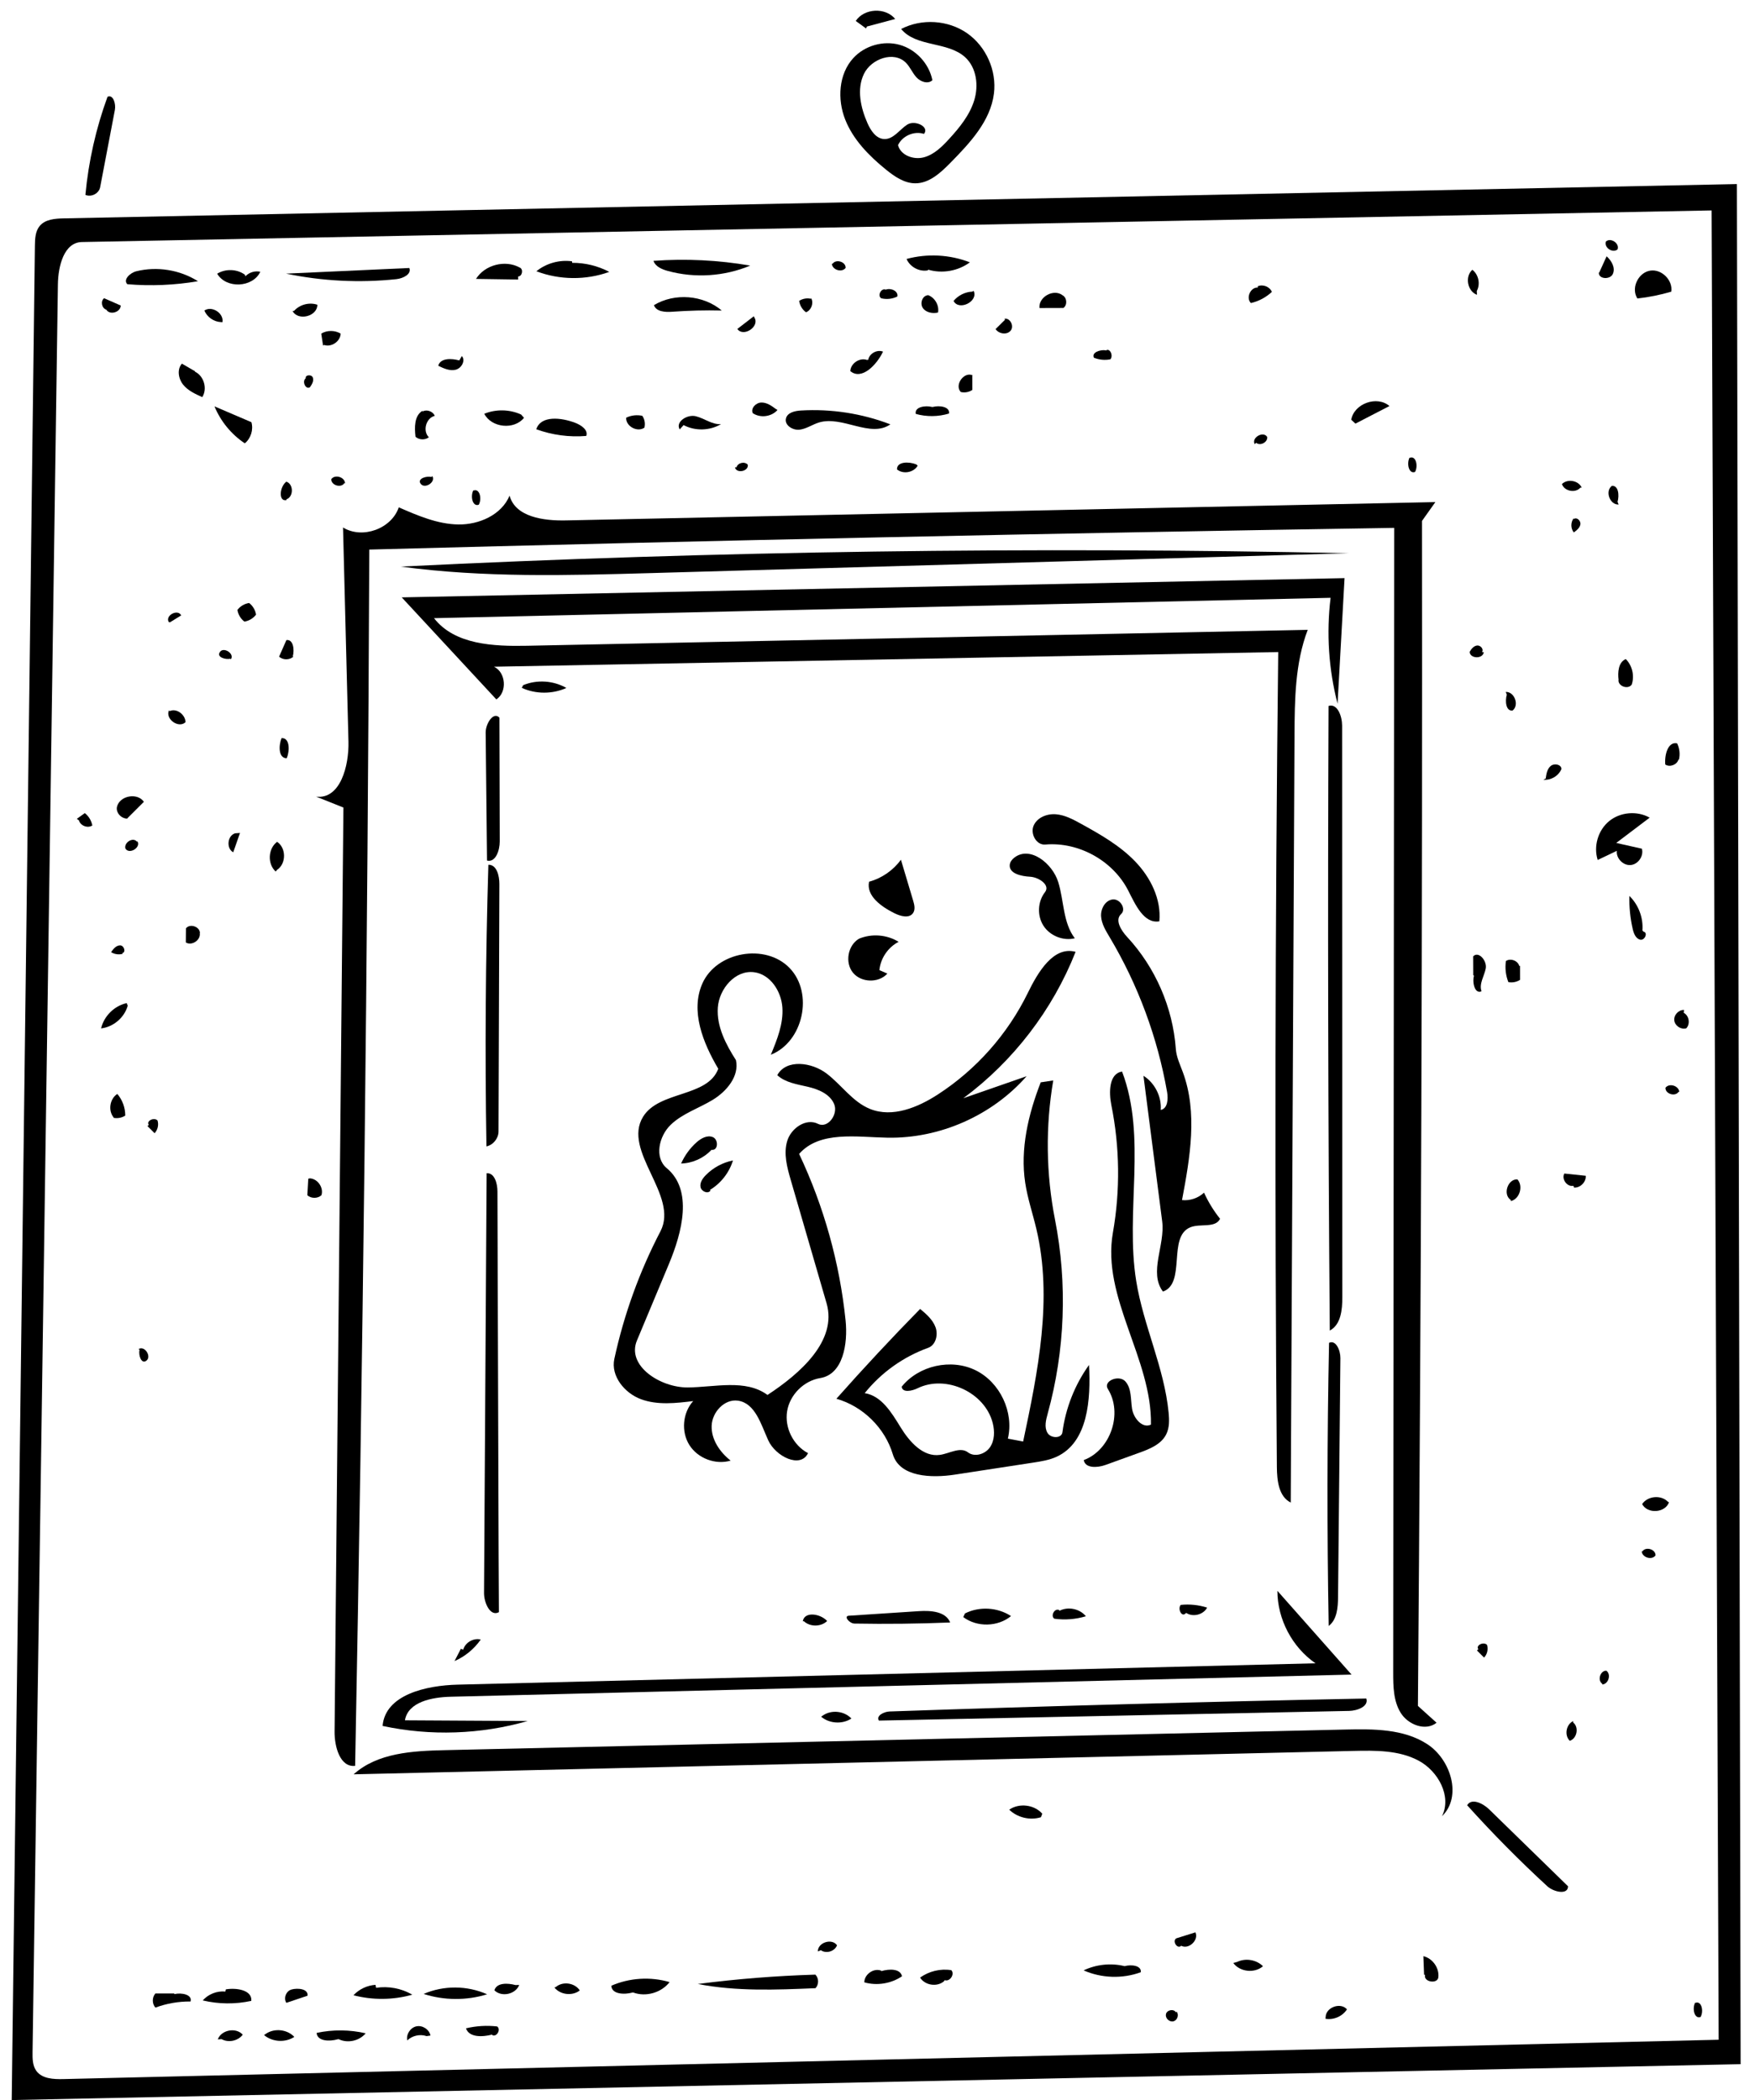 <svg width="112" height="134" viewBox="0 0 112 134" fill="none" xmlns="http://www.w3.org/2000/svg">
<path d="M111.083 131.711C74.305 132.474 37.526 133.237 0.748 134C1.241 94.559 1.734 55.119 2.227 15.678C2.233 15.238 2.252 14.759 2.533 14.419C2.889 13.99 3.519 13.945 4.076 13.934C39.665 13.204 75.255 12.475 110.845 11.745C110.924 51.733 111.004 91.722 111.083 131.711ZM4.037 132.662C39.252 131.825 74.466 130.988 109.681 130.152C109.531 91.243 109.382 52.335 109.232 13.427C74.563 14.099 39.894 14.772 5.225 15.444C4.075 15.467 3.712 16.991 3.695 18.141C3.156 55.742 2.617 93.343 2.078 130.944C2.072 131.357 2.076 131.801 2.317 132.136C2.683 132.643 3.412 132.677 4.037 132.662V132.662Z" fill="black"/>
<path d="M58.967 8.544C58.341 8.34 57.589 8.666 57.309 9.261C57.478 9.915 58.301 10.212 58.954 10.04C59.606 9.868 60.113 9.365 60.569 8.868C61.236 8.14 61.88 7.351 62.171 6.408C62.462 5.464 62.326 4.329 61.601 3.659C60.488 2.63 58.472 3.022 57.509 1.85C58.82 1.167 60.506 1.275 61.719 2.12C62.931 2.965 63.617 4.509 63.43 5.975C63.208 7.726 61.903 9.117 60.666 10.376C60.038 11.015 59.308 11.698 58.413 11.697C57.71 11.695 57.087 11.264 56.541 10.822C55.461 9.947 54.447 8.918 53.937 7.624C53.427 6.331 53.518 4.727 54.458 3.703C55.187 2.908 56.377 2.57 57.415 2.861C58.454 3.152 59.293 4.06 59.503 5.118C59.225 5.384 58.745 5.22 58.486 4.936C58.226 4.652 58.083 4.274 57.812 4.002C57.047 3.236 55.601 3.744 55.133 4.719C54.664 5.694 54.923 6.865 55.358 7.855C55.568 8.331 55.908 8.851 56.427 8.872C57.016 8.896 57.396 8.28 57.889 7.957C58.381 7.633 59.337 8.085 58.967 8.544Z" fill="black"/>
<path d="M7.331 7.017C7.018 8.661 6.704 10.304 6.391 11.948C6.315 12.347 5.82 12.603 5.45 12.434C5.649 10.299 6.124 8.19 6.861 6.176C7.224 6.008 7.406 6.624 7.331 7.017V7.017Z" fill="black"/>
<path d="M55.272 1.817C55.052 1.657 54.832 1.497 54.612 1.337C55.151 0.521 56.514 0.454 57.13 1.213C56.528 1.373 55.925 1.533 55.323 1.693L55.272 1.817Z" fill="black"/>
<path d="M86.05 35.301C71.222 35.723 56.394 36.145 41.566 36.567C36.229 36.719 30.863 36.869 25.572 36.153C45.713 35.16 65.889 34.876 86.05 35.301V35.301Z" fill="black"/>
<path d="M28.39 111.674C47.545 111.236 66.7 110.797 85.855 110.359C87.653 110.318 89.575 110.31 91.084 111.29C92.593 112.27 93.319 114.639 92.025 115.889C92.657 114.617 91.783 113.011 90.529 112.342C89.276 111.673 87.783 111.69 86.363 111.723C65.098 112.221 43.833 112.719 22.568 113.216C24.093 111.841 26.337 111.721 28.39 111.674V111.674Z" fill="black"/>
<path d="M25.637 38.117C45.694 37.708 65.75 37.298 85.806 36.889C85.658 39.56 85.509 42.232 85.36 44.903C84.791 42.704 84.64 40.399 84.915 38.145C65.843 38.578 46.77 39.011 27.697 39.444C29.017 41.143 31.5 41.249 33.65 41.205C50.252 40.866 66.854 40.528 83.456 40.189C82.645 42.314 82.624 44.646 82.612 46.92C82.532 63.238 82.452 79.557 82.372 95.875C81.604 95.495 81.494 94.466 81.487 93.609C81.344 76.276 81.373 58.941 81.573 41.607C64.89 41.919 48.207 42.23 31.524 42.542C32.291 42.902 32.382 44.161 31.676 44.629C29.663 42.458 27.65 40.288 25.637 38.117Z" fill="black"/>
<path d="M33.675 109.814C30.677 110.675 27.466 110.784 24.416 110.128C24.586 108.129 27.201 107.544 29.207 107.494C47.455 107.04 65.703 106.586 83.951 106.132C82.461 105.103 81.523 103.319 81.52 101.508C83.097 103.29 84.674 105.071 86.252 106.852C67.085 107.323 47.918 107.795 28.751 108.266C27.562 108.295 26.038 108.596 25.842 109.769C28.453 109.784 31.064 109.799 33.675 109.814Z" fill="black"/>
<path d="M85.664 82.771C85.665 83.57 85.573 84.531 84.864 84.9C84.756 71.616 84.729 58.33 84.785 45.045C85.354 44.869 85.65 45.704 85.65 46.299C85.655 58.456 85.66 70.613 85.664 82.771Z" fill="black"/>
<path d="M66.705 53.889C66.138 53.938 65.737 53.202 65.964 52.68C66.191 52.158 66.823 51.91 67.39 51.957C67.957 52.004 68.476 52.282 68.974 52.556C70.214 53.239 71.466 53.95 72.447 54.971C73.428 55.991 74.118 57.378 73.987 58.788C72.999 58.956 72.459 57.725 72.004 56.831C71.032 54.921 68.841 53.704 66.705 53.889Z" fill="black"/>
<path d="M61.772 92.672C62.198 92.996 62.868 92.793 63.174 92.353C63.479 91.913 63.485 91.325 63.354 90.805C62.862 88.848 60.37 87.693 58.558 88.582C58.196 88.76 57.587 88.884 57.543 88.483C58.632 87.129 60.694 86.669 62.255 87.432C63.816 88.195 64.72 90.105 64.32 91.796C64.645 91.858 64.97 91.919 65.295 91.981C66.243 87.511 67.19 82.864 66.139 78.418C65.906 77.434 65.578 76.471 65.426 75.471C65.099 73.309 65.624 71.1 66.416 69.062C66.682 69.022 66.949 68.981 67.216 68.941C66.716 71.874 66.754 74.897 67.327 77.816C68.13 81.906 67.969 86.183 66.861 90.201C66.749 90.606 66.633 91.062 66.845 91.425C67.056 91.788 67.748 91.802 67.803 91.386C68.005 89.846 68.593 88.358 69.499 87.096C69.616 89.297 69.438 92.022 67.439 92.948C66.966 93.167 66.443 93.249 65.928 93.328C64.266 93.583 62.604 93.837 60.943 94.092C59.435 94.323 57.415 94.255 56.977 92.794C56.473 91.112 55.067 89.729 53.376 89.252C55.109 87.297 56.891 85.385 58.721 83.52C59.117 83.852 59.529 84.207 59.705 84.693C59.881 85.179 59.717 85.829 59.23 86.004C57.651 86.572 56.234 87.584 55.184 88.894C56.258 89.064 56.901 90.14 57.47 91.067C58.039 91.995 58.91 92.988 59.987 92.833C60.601 92.744 61.278 92.297 61.772 92.672V92.672Z" fill="black"/>
<path d="M87.194 108.379C87.363 108.88 86.627 109.159 86.1 109.17C76.096 109.375 66.093 109.581 56.089 109.787C55.896 109.476 56.409 109.219 56.775 109.206C66.912 108.857 77.052 108.581 87.194 108.379Z" fill="black"/>
<path d="M91.602 32.037C91.317 32.438 91.033 32.839 90.748 33.24C90.778 58.444 90.692 83.648 90.488 108.851C90.885 109.209 91.282 109.567 91.678 109.925C90.984 110.482 89.871 110.059 89.397 109.305C88.923 108.551 88.909 107.607 88.91 106.716C88.931 82.372 88.953 58.027 88.975 33.683C67.17 34.025 45.367 34.486 23.567 35.067C23.461 60.938 23.16 86.809 22.664 112.676C21.701 112.784 21.342 111.454 21.352 110.485C21.54 90.833 21.727 71.18 21.916 51.528C21.334 51.296 20.753 51.064 20.172 50.832C21.711 51.023 22.277 48.876 22.238 47.325C22.122 42.769 22.006 38.214 21.891 33.658C23.124 34.416 24.985 33.743 25.449 32.372C26.666 32.904 27.923 33.445 29.251 33.465C30.579 33.485 32.009 32.852 32.52 31.626C32.889 32.993 34.696 33.237 36.112 33.207C54.608 32.817 73.105 32.427 91.602 32.037Z" fill="black"/>
<path d="M69.164 93.165C70.876 92.527 71.673 90.175 70.701 88.628C70.377 88.112 71.42 87.694 71.823 88.151C72.225 88.608 72.149 89.295 72.246 89.896C72.344 90.497 72.902 91.165 73.451 90.902C73.523 86.7 70.293 82.791 71.023 78.653C71.496 75.966 71.463 73.191 70.924 70.517C70.758 69.689 70.772 68.499 71.608 68.376C73.204 72.571 71.796 77.306 72.51 81.738C72.969 84.588 74.3 87.261 74.578 90.135C74.624 90.606 74.636 91.104 74.423 91.526C74.102 92.163 73.369 92.458 72.697 92.7C71.979 92.959 71.26 93.219 70.542 93.478C70.032 93.661 69.25 93.7 69.164 93.165V93.165Z" fill="black"/>
<path d="M93.631 115.19C93.903 114.71 94.634 115.062 95.029 115.447C96.709 117.085 98.388 118.722 100.068 120.36C100.07 120.928 99.154 120.735 98.736 120.35C96.955 118.711 95.251 116.988 93.631 115.19Z" fill="black"/>
<path d="M31.869 56.407C31.851 61.671 31.833 66.935 31.815 72.198C31.813 72.639 31.475 73.057 31.044 73.15C30.945 67.16 30.986 61.167 31.167 55.179C31.697 55.162 31.871 55.877 31.869 56.407V56.407Z" fill="black"/>
<path d="M77.862 77.77C77.554 78.384 76.6 78.053 75.963 78.312C74.496 78.91 75.71 81.883 74.217 82.414C73.296 81.191 74.363 79.454 74.168 77.935C73.769 74.838 73.371 71.741 72.973 68.644C73.696 69.1 74.137 69.97 74.076 70.823C74.517 70.74 74.559 70.128 74.482 69.686C73.874 66.201 72.623 62.83 70.81 59.792C70.565 59.38 70.302 58.954 70.269 58.476C70.235 57.998 70.523 57.458 70.998 57.393C71.473 57.329 71.902 58.002 71.547 58.324C71.128 58.704 71.549 59.374 71.934 59.789C73.734 61.728 74.848 64.291 75.038 66.93C75.075 67.449 75.308 67.93 75.488 68.418C76.442 71.002 75.944 73.868 75.434 76.575C75.941 76.628 76.467 76.45 76.837 76.101C77.109 76.696 77.454 77.258 77.862 77.77Z" fill="black"/>
<path d="M31.08 54.91C31.052 52.188 31.023 49.467 30.994 46.746C30.988 46.182 31.488 45.38 31.872 45.792C31.879 48.425 31.885 51.057 31.892 53.69C31.894 54.258 31.631 55.051 31.08 54.91V54.91Z" fill="black"/>
<path d="M101.962 54.873C101.681 54 101.986 52.969 102.697 52.39C103.409 51.811 104.48 51.721 105.278 52.173C104.567 52.711 103.856 53.249 103.145 53.786C103.69 53.909 104.235 54.032 104.78 54.154C104.914 54.617 104.544 55.155 104.064 55.196C103.584 55.236 103.129 54.768 103.183 54.29C102.776 54.484 102.369 54.679 101.962 54.873V54.873Z" fill="black"/>
<path d="M56.63 62.124C56.071 62.739 54.958 62.708 54.432 62.063C53.908 61.417 54.103 60.321 54.819 59.898C55.629 59.557 56.601 59.634 57.347 60.097C56.672 60.443 56.195 61.147 56.121 61.902L56.63 62.124Z" fill="black"/>
<path d="M44.532 126.594C47.021 126.272 49.527 126.073 52.036 125.997C52.262 126.223 52.265 126.632 52.043 126.862C49.533 126.969 46.997 127.074 44.532 126.594V126.594Z" fill="black"/>
<path d="M47.878 16.947C46.226 17.64 44.341 17.762 42.614 17.288C42.24 17.185 41.827 17.011 41.703 16.644C43.764 16.494 45.842 16.596 47.878 16.947Z" fill="black"/>
<path d="M18.257 17.46C20.88 17.34 23.502 17.22 26.124 17.101C26.281 17.494 25.72 17.767 25.299 17.812C22.952 18.061 20.567 17.941 18.257 17.46Z" fill="black"/>
<path d="M57.495 54.857C57.755 55.725 58.014 56.594 58.274 57.463C58.353 57.726 58.426 58.032 58.27 58.259C58.02 58.622 57.459 58.461 57.065 58.264C56.239 57.85 55.271 57.166 55.462 56.261C56.272 56.04 57.001 55.536 57.495 54.857V54.857Z" fill="black"/>
<path d="M60.637 103.528C58.602 103.61 56.566 103.633 54.529 103.597C54.212 103.592 53.835 103.139 54.151 103.098C55.65 103 57.15 102.902 58.649 102.804C59.405 102.755 60.36 102.823 60.637 103.528V103.528Z" fill="black"/>
<path d="M36.514 16.771C37.335 16.764 38.157 16.965 38.883 17.349C37.394 17.888 35.711 17.873 34.231 17.308C34.86 16.798 35.705 16.562 36.507 16.674L36.514 16.771Z" fill="black"/>
<path d="M85.541 86.659C85.492 91.736 85.442 96.813 85.391 101.89C85.385 102.566 85.331 103.341 84.794 103.75C84.685 97.729 84.693 91.705 84.817 85.684C85.257 85.474 85.546 86.171 85.541 86.659Z" fill="black"/>
<path d="M59.212 17.253C58.667 17.354 58.072 17.035 57.855 16.524C59.179 16.166 60.617 16.242 61.896 16.739C61.145 17.296 60.127 17.475 59.231 17.206L59.212 17.253Z" fill="black"/>
<path d="M40.364 127.14C39.837 127.285 39.039 127.252 39.013 126.706C40.175 126.199 41.516 126.115 42.732 126.474C42.205 127.153 41.222 127.435 40.415 127.14L40.364 127.14Z" fill="black"/>
<path d="M46.063 19.815C45.005 19.79 43.945 19.816 42.889 19.893C42.447 19.926 41.877 19.89 41.732 19.471C43.056 18.673 44.882 18.818 46.063 19.815Z" fill="black"/>
<path d="M34.225 27.391C34.511 26.492 35.821 26.641 36.703 26.977C37.085 27.122 37.55 27.431 37.414 27.816C36.337 27.906 35.24 27.76 34.225 27.391Z" fill="black"/>
<path d="M16.044 26.939C16.183 27.418 16.01 27.973 15.623 28.288C14.764 27.717 14.081 26.884 13.688 25.93C14.474 26.267 15.259 26.603 16.044 26.939V26.939Z" fill="black"/>
<path d="M71.774 125.455C72.195 125.339 72.856 125.411 72.803 125.844C71.632 126.273 70.295 126.23 69.154 125.726C69.955 125.344 70.888 125.245 71.751 125.451L71.774 125.455Z" fill="black"/>
<path d="M104.435 18.939C104.117 18.277 104.597 17.374 105.323 17.267C106.049 17.16 106.77 17.886 106.657 18.611C105.95 18.819 105.225 18.965 104.492 19.046L104.435 18.939Z" fill="black"/>
<path d="M24.001 126.838C24.791 126.716 25.622 126.873 26.313 127.277C25.094 127.62 23.784 127.633 22.558 127.313C22.92 126.924 23.434 126.682 23.964 126.649L24.001 126.838Z" fill="black"/>
<path d="M31.746 76.021C31.767 82.601 31.789 89.18 31.81 95.759C31.817 98.129 31.825 100.499 31.84 102.869C31.289 103.174 30.886 102.274 30.89 101.644C30.945 92.717 31 83.789 31.055 74.862C31.562 74.823 31.745 75.513 31.746 76.021V76.021Z" fill="black"/>
<path d="M8.703 17.308C10.027 16.982 11.48 17.217 12.634 17.944C11.148 18.197 9.63 18.261 8.127 18.135C7.834 17.846 8.303 17.407 8.703 17.308H8.703Z" fill="black"/>
<path d="M33.07 17.837C32.173 17.824 31.276 17.811 30.378 17.797C30.937 16.9 32.234 16.56 33.161 17.068C33.416 17.164 33.336 17.637 33.063 17.644L33.07 17.837Z" fill="black"/>
<path d="M14.413 126.938C15.095 126.822 16.103 126.982 16.038 127.672C15.02 127.894 13.952 127.885 12.939 127.643C13.294 127.241 13.849 127.023 14.383 127.077L14.413 126.938Z" fill="black"/>
<path d="M61.583 102.95C62.5 102.488 63.662 102.555 64.521 103.119C63.674 103.814 62.349 103.841 61.474 103.183L61.583 102.95Z" fill="black"/>
<path d="M31.086 127.252C29.776 127.658 28.341 127.65 27.035 127.229C28.31 126.676 29.817 126.685 31.086 127.252V127.252Z" fill="black"/>
<path d="M45.343 75.968C45.18 76.205 44.757 76.025 44.706 75.742C44.654 75.459 44.839 75.189 45.041 74.984C45.508 74.508 46.121 74.177 46.775 74.047C46.537 74.826 46.001 75.512 45.301 75.93L45.343 75.968Z" fill="black"/>
<path d="M15.665 17.626C15.903 17.376 16.277 17.264 16.613 17.341C16.133 18.361 14.43 18.438 13.86 17.465C14.388 17.137 15.113 17.16 15.62 17.522L15.665 17.626Z" fill="black"/>
<path d="M12.444 23.717C13.017 23.992 13.249 24.803 12.909 25.34C12.463 25.141 11.999 24.928 11.691 24.549C11.383 24.17 11.285 23.571 11.607 23.203C11.887 23.366 12.168 23.528 12.449 23.691L12.444 23.717Z" fill="black"/>
<path d="M56.252 125.772C56.741 125.626 57.458 125.603 57.564 126.102C56.87 126.573 55.965 126.719 55.159 126.49C55.159 125.985 55.736 125.572 56.214 125.735L56.252 125.772Z" fill="black"/>
<path d="M8.129 52.233C7.746 52.243 7.384 51.861 7.464 51.485C7.632 50.769 8.765 50.556 9.182 51.162C8.831 51.513 8.479 51.863 8.128 52.214L8.129 52.233Z" fill="black"/>
<path d="M33.442 26.66C32.81 27.445 31.367 27.298 30.906 26.402C31.651 26.098 32.522 26.115 33.254 26.449L33.442 26.66Z" fill="black"/>
<path d="M21.542 130.125C21.025 130.273 20.244 130.252 20.206 129.716C21.234 129.496 22.311 129.504 23.335 129.741C22.932 130.231 22.179 130.394 21.609 130.114L21.542 130.125Z" fill="black"/>
<path d="M86.233 26.784C86.41 25.751 87.878 25.224 88.672 25.908C87.948 26.283 87.224 26.657 86.499 27.031L86.233 26.784Z" fill="black"/>
<path d="M33.383 43.721C34.264 43.354 35.316 43.421 36.144 43.898C35.253 44.3 34.188 44.297 33.299 43.891L33.383 43.721Z" fill="black"/>
<path d="M11.134 127.24C11.581 127.13 12.293 127.272 12.159 127.712C11.396 127.704 10.632 127.837 9.917 128.102C9.698 127.855 9.699 127.444 9.917 127.198C10.317 127.199 10.716 127.199 11.115 127.2L11.134 127.24Z" fill="black"/>
<path d="M45.407 73.366C44.911 73.9 44.196 74.223 43.467 74.242C43.695 73.728 44.033 73.263 44.453 72.889C44.739 72.634 45.135 72.412 45.49 72.556C45.845 72.7 45.845 73.373 45.462 73.373L45.407 73.366Z" fill="black"/>
<path d="M67.878 19.65C67.364 19.652 66.851 19.653 66.337 19.655C66.264 18.947 67.246 18.403 67.808 18.84C68.092 18.989 68.128 19.453 67.872 19.645L67.878 19.65Z" fill="black"/>
<path d="M55.407 22.958C55.483 22.554 55.971 22.286 56.353 22.437C55.948 23.288 54.984 24.287 54.264 23.678C54.29 23.186 54.856 22.805 55.322 22.965L55.407 22.958Z" fill="black"/>
<path d="M94.019 62.222C94.017 61.823 94.016 61.423 94.014 61.024C94.357 60.658 94.912 61.307 94.816 61.8C94.719 62.292 94.375 62.782 94.549 63.252C94.126 63.45 93.942 62.709 94.066 62.258L94.019 62.222Z" fill="black"/>
<path d="M43.377 27.401C43.088 26.914 43.857 26.424 44.407 26.56C44.958 26.696 45.451 27.11 46.016 27.061C45.301 27.489 44.362 27.514 43.625 27.124L43.377 27.401Z" fill="black"/>
<path d="M8.151 64.172C7.938 64.932 7.236 65.53 6.452 65.62C6.634 64.833 7.298 64.178 8.087 64.007L8.151 64.172Z" fill="black"/>
<path d="M66.433 115.952C65.738 116.171 64.929 115.98 64.406 115.472C65.043 115.032 66.002 115.148 66.515 115.728L66.433 115.952Z" fill="black"/>
<path d="M26.972 26.251C27.247 26.111 27.627 26.249 27.748 26.533C27.188 26.668 26.958 27.498 27.369 27.903C27.124 28.091 26.745 28.076 26.516 27.869C26.447 27.272 26.438 26.541 26.946 26.219L26.972 26.251Z" fill="black"/>
<path d="M60.237 126.426C59.794 126.801 59.026 126.681 58.719 126.188C59.287 125.776 60.021 125.601 60.713 125.714C60.947 125.972 60.617 126.467 60.289 126.351L60.237 126.426Z" fill="black"/>
<path d="M103.295 43.398C103.23 42.891 103.281 42.248 103.754 42.054C104.168 42.47 104.321 43.126 104.133 43.682C103.905 44.011 103.269 43.797 103.285 43.398L103.295 43.398Z" fill="black"/>
<path d="M17.595 55.612C17.056 55.129 17.102 54.147 17.683 53.716C18.272 54.101 18.274 55.111 17.687 55.499L17.595 55.612Z" fill="black"/>
<path d="M64.441 55.178C64.461 54.992 64.587 54.834 64.735 54.721C65.731 53.954 67.16 55.083 67.534 56.283C67.907 57.484 67.829 58.871 68.592 59.87C67.849 60.051 67.008 59.715 66.593 59.073C66.178 58.43 66.219 57.525 66.691 56.923C67.04 56.477 66.3 55.973 65.735 55.942C65.17 55.912 64.38 55.74 64.441 55.178Z" fill="black"/>
<path d="M104.894 59.453C105.182 59.505 104.963 60.022 104.678 59.96C104.392 59.898 104.264 59.569 104.198 59.285C104.037 58.592 103.966 57.879 103.985 57.169C104.567 57.734 104.879 58.565 104.815 59.373L104.894 59.453Z" fill="black"/>
<path d="M97.006 61.625C97.006 61.924 97.007 62.223 97.007 62.522C96.788 62.663 96.515 62.716 96.26 62.667C96.092 62.242 96.038 61.772 96.105 61.32C96.4 61.123 96.867 61.298 96.959 61.64L97.006 61.625Z" fill="black"/>
<path d="M67.619 102.778C68.17 102.496 68.908 102.651 69.299 103.13C68.649 103.326 67.957 103.38 67.285 103.287C67.032 103.113 67.285 102.619 67.574 102.723L67.619 102.778Z" fill="black"/>
<path d="M106.511 95.862C106.264 96.542 105.129 96.615 104.798 95.971C105.149 95.452 105.996 95.372 106.437 95.818L106.511 95.862Z" fill="black"/>
<path d="M80.263 18.27C80.592 18.12 81.029 18.291 81.169 18.624C80.796 18.974 80.329 19.223 79.83 19.337C79.495 19.009 79.807 18.314 80.275 18.347L80.263 18.27Z" fill="black"/>
<path d="M7.259 71.312C6.886 70.873 7.001 70.112 7.487 69.802C7.813 70.183 7.996 70.684 7.993 71.186C7.77 71.327 7.492 71.378 7.233 71.325L7.259 71.312Z" fill="black"/>
<path d="M15.894 38.473C16.131 38.651 16.295 38.925 16.34 39.218C16.162 39.455 15.889 39.618 15.597 39.663C15.36 39.485 15.197 39.212 15.152 38.919C15.329 38.682 15.603 38.519 15.897 38.477L15.894 38.473Z" fill="black"/>
<path d="M59.524 25.968C59.956 25.856 60.634 25.946 60.562 26.387C59.877 26.596 59.133 26.604 58.443 26.411C58.35 25.965 59.045 25.856 59.487 25.968L59.524 25.968Z" fill="black"/>
<path d="M96.412 76.565C95.89 76.226 96.215 75.223 96.836 75.253C97.227 75.68 96.986 76.495 96.425 76.64L96.412 76.565Z" fill="black"/>
<path d="M16.965 129.775C17.512 129.398 18.33 129.486 18.783 129.971C18.204 130.35 17.379 130.3 16.851 129.854L16.965 129.775Z" fill="black"/>
<path d="M31.404 129.824C30.792 129.98 29.943 130.02 29.737 129.424C30.386 129.269 31.062 129.228 31.725 129.303C31.978 129.478 31.726 129.971 31.436 129.869L31.404 129.824Z" fill="black"/>
<path d="M107.118 48.462C107.024 48.799 106.569 48.973 106.275 48.785C106.216 48.181 106.438 47.305 107.031 47.432C107.187 47.753 107.228 48.128 107.145 48.475L107.118 48.462Z" fill="black"/>
<path d="M78.96 125.184C79.493 124.928 80.181 125.044 80.6 125.461C80.062 125.929 79.131 125.828 78.706 125.256L78.96 125.184Z" fill="black"/>
<path d="M100.412 75.666C100.012 75.749 99.636 75.239 99.832 74.881C100.288 74.929 100.744 74.977 101.2 75.025C101.227 75.424 100.851 75.803 100.452 75.778L100.412 75.666Z" fill="black"/>
<path d="M52.517 109.46C53.063 109.083 53.881 109.171 54.334 109.656C53.756 110.035 52.931 109.985 52.403 109.539L52.517 109.46Z" fill="black"/>
<path d="M49.618 26.16C49.236 26.597 48.516 26.689 48.037 26.361C47.9 26.048 48.24 25.695 48.582 25.685C48.923 25.674 49.228 25.884 49.501 26.089L49.618 26.16Z" fill="black"/>
<path d="M90.882 126.005C90.867 125.61 90.852 125.215 90.837 124.819C91.414 124.955 91.846 125.55 91.795 126.141C91.774 126.624 90.822 126.479 90.945 126.012L90.882 126.005Z" fill="black"/>
<path d="M59.191 18.819C59.646 18.962 59.952 19.474 59.862 19.943C59.514 20.021 59.099 19.948 58.895 19.655C58.692 19.361 58.863 18.852 59.22 18.84L59.191 18.819Z" fill="black"/>
<path d="M18.771 19.832C19.132 19.43 19.741 19.271 20.253 19.445C20.257 20.188 19.025 20.502 18.673 19.848L18.771 19.832Z" fill="black"/>
<path d="M12.749 59.533C12.826 59.978 12.242 60.373 11.859 60.136C11.861 59.836 11.863 59.537 11.866 59.237C12.117 58.913 12.752 59.123 12.761 59.533L12.749 59.533Z" fill="black"/>
<path d="M75.633 102.975C75.388 103.169 75.151 102.648 75.349 102.406C75.916 102.346 76.495 102.406 77.037 102.579C76.794 103.035 76.132 103.202 75.701 102.917L75.633 102.975Z" fill="black"/>
<path d="M29.474 22.719C29.73 23.007 29.449 23.504 29.074 23.593C28.698 23.683 28.316 23.508 27.969 23.339C28.096 22.837 28.812 22.86 29.311 22.998L29.474 22.719Z" fill="black"/>
<path d="M102.057 17.395C102.214 17.048 102.372 16.701 102.53 16.354C102.848 16.637 103.103 17.086 102.931 17.475C102.759 17.863 102.01 17.819 102.033 17.395L102.057 17.395Z" fill="black"/>
<path d="M18.596 126.948C19.019 126.833 19.681 126.907 19.627 127.342C19.176 127.493 18.726 127.645 18.275 127.797C18.081 127.502 18.258 127.04 18.599 126.95L18.596 126.948Z" fill="black"/>
<path d="M19.782 75.189C20.281 75.221 20.668 75.79 20.513 76.266C20.269 76.486 19.857 76.486 19.613 76.265C19.633 75.914 19.653 75.563 19.673 75.211L19.782 75.189Z" fill="black"/>
<path d="M20.616 22.047C20.578 21.794 20.54 21.54 20.502 21.286C20.874 21.063 21.369 21.064 21.74 21.287C21.723 21.782 21.154 22.173 20.686 22.011L20.616 22.047Z" fill="black"/>
<path d="M51.567 92.723C51.08 93.727 49.496 92.927 49.032 91.913C48.568 90.898 48.206 89.54 47.103 89.375C46.237 89.246 45.446 90.102 45.416 90.977C45.386 91.853 45.939 92.659 46.628 93.199C45.662 93.484 44.532 93.057 43.995 92.205C43.458 91.352 43.562 90.148 44.237 89.4C43.123 89.537 41.959 89.669 40.907 89.281C39.855 88.891 38.969 87.804 39.206 86.708C39.819 83.878 40.812 81.131 42.15 78.563C43.34 76.278 39.688 73.447 41.042 71.254C42.07 69.589 45.156 70.03 45.838 68.196C44.864 66.547 44.05 64.52 44.819 62.766C45.712 60.726 48.845 60.165 50.391 61.768C51.938 63.371 51.264 66.481 49.193 67.301C49.592 66.337 49.999 65.329 49.929 64.288C49.86 63.247 49.158 62.168 48.123 62.035C46.927 61.882 45.896 63.086 45.81 64.288C45.724 65.49 46.317 66.631 46.967 67.646C47.19 68.667 46.378 69.635 45.485 70.179C44.593 70.722 43.551 71.048 42.8 71.774C42.048 72.499 41.745 73.869 42.549 74.537C44.237 75.94 43.533 78.632 42.687 80.657C42.007 82.284 41.327 83.91 40.648 85.536C39.975 87.145 42.137 88.541 43.881 88.53C45.626 88.519 47.573 87.978 48.98 89.009C51.067 87.641 53.445 85.553 52.749 83.156C51.988 80.539 51.227 77.921 50.467 75.303C50.229 74.485 49.991 73.611 50.241 72.796C50.49 71.982 51.443 71.327 52.203 71.711C52.83 72.026 53.501 71.106 53.236 70.457C52.971 69.807 52.229 69.503 51.546 69.344C50.862 69.184 50.119 69.08 49.603 68.604C50.182 67.555 51.811 67.778 52.762 68.507C53.713 69.237 54.421 70.32 55.535 70.764C56.956 71.329 58.564 70.67 59.847 69.839C62.302 68.25 64.311 65.982 65.594 63.354C66.236 62.038 67.231 60.347 68.642 60.735C67.183 64.433 64.671 67.708 61.478 70.076C62.824 69.608 64.169 69.14 65.515 68.672C63.312 71.182 59.977 72.655 56.639 72.594C54.656 72.557 52.308 72.141 50.998 73.63C52.578 76.971 53.586 80.583 53.964 84.26C54.115 85.733 53.808 87.694 52.346 87.932C51.296 88.104 50.403 88.997 50.232 90.047C50.061 91.098 50.625 92.228 51.567 92.723Z" fill="black"/>
<path d="M41.141 27.276C40.698 27.615 39.93 27.21 39.96 26.653C40.277 26.499 40.647 26.456 40.991 26.532C41.137 26.743 41.188 27.017 41.129 27.266L41.141 27.276Z" fill="black"/>
<path d="M75.35 124.184C75.092 124.347 74.805 123.833 75.07 123.681C75.477 123.554 75.883 123.427 76.29 123.299C76.518 123.798 75.86 124.413 75.378 124.153L75.35 124.184Z" fill="black"/>
<path d="M10.826 45.375C11.269 45.171 11.828 45.594 11.84 46.082C11.397 46.499 10.531 45.878 10.783 45.325L10.826 45.375Z" fill="black"/>
<path d="M18.724 41.901C18.475 42.123 18.059 42.123 17.81 41.902C17.965 41.549 18.121 41.196 18.277 40.843C18.718 40.777 18.802 41.453 18.686 41.883L18.724 41.901Z" fill="black"/>
<path d="M51.233 103.451C51.33 102.809 52.349 102.954 52.787 103.434C52.393 103.812 51.7 103.818 51.3 103.447L51.233 103.451Z" fill="black"/>
<path d="M35.484 126.778C35.927 126.408 36.686 126.522 37 127.006C36.526 127.376 35.762 127.289 35.383 126.823L35.484 126.778Z" fill="black"/>
<path d="M56.821 27.077C55.541 27.965 53.765 26.51 52.273 26.956C51.848 27.083 51.469 27.363 51.029 27.417C50.588 27.471 50.048 27.127 50.158 26.697C50.252 26.326 50.719 26.218 51.101 26.195C53.041 26.077 55.006 26.381 56.821 27.077V27.077Z" fill="black"/>
<path d="M62.052 23.982C62.053 24.281 62.053 24.58 62.053 24.879C61.841 25.024 61.566 25.074 61.316 25.013C60.895 24.571 61.512 23.698 62.069 23.947L62.052 23.982Z" fill="black"/>
<path d="M94.257 18.811C93.646 18.586 93.472 17.644 93.962 17.215C94.36 17.52 94.487 18.127 94.245 18.566L94.257 18.811Z" fill="black"/>
<path d="M107.45 64.625C107.795 64.802 107.884 65.336 107.613 65.615C107.281 65.714 106.891 65.458 106.849 65.115C106.807 64.77 107.123 64.428 107.47 64.444L107.45 64.625Z" fill="black"/>
<path d="M62.135 18.559C62.459 19.228 61.199 19.862 60.854 19.204C61.145 18.849 61.593 18.626 62.052 18.608L62.135 18.559Z" fill="black"/>
<path d="M29.561 105.264C29.688 104.804 30.217 104.497 30.68 104.616C30.263 105.217 29.676 105.699 29.006 105.991C29.141 105.73 29.276 105.468 29.411 105.206L29.561 105.264Z" fill="black"/>
<path d="M6.789 19.761C6.493 19.677 6.402 19.218 6.643 19.028C6.996 19.184 7.35 19.34 7.704 19.495C7.699 19.912 7.046 20.122 6.8 19.787L6.789 19.761Z" fill="black"/>
<path d="M84.6 128.697C84.618 128.078 85.555 127.744 85.96 128.212C85.675 128.658 85.11 128.906 84.589 128.813L84.6 128.697Z" fill="black"/>
<path d="M13.898 130.128C14.124 129.519 15.062 129.344 15.492 129.83C15.189 130.229 14.581 130.357 14.142 130.115L13.898 130.128Z" fill="black"/>
<path d="M58.565 29.712C58.312 30.154 57.636 30.277 57.244 29.952C57.228 29.445 58.004 29.442 58.474 29.632L58.565 29.712Z" fill="black"/>
<path d="M48.144 20.261C48.506 20.831 47.444 21.542 47.055 20.99C47.406 20.72 47.756 20.45 48.107 20.18L48.144 20.261Z" fill="black"/>
<path d="M33.135 126.655C32.909 127.255 32.005 127.451 31.552 126.998C31.692 126.501 32.4 126.528 32.898 126.663L33.135 126.655Z" fill="black"/>
<path d="M18.292 48.382C17.769 48.378 17.775 47.587 17.966 47.1C18.481 47.059 18.503 47.857 18.314 48.337L18.292 48.382Z" fill="black"/>
<path d="M14.104 20.552C13.649 20.535 13.216 20.235 13.042 19.815C13.523 19.489 14.293 19.984 14.197 20.556L14.104 20.552Z" fill="black"/>
<path d="M98.643 49.675C98.683 49.384 98.737 49.065 98.962 48.876C99.187 48.686 99.63 48.771 99.65 49.064C99.468 49.51 98.971 49.805 98.492 49.752L98.643 49.675Z" fill="black"/>
<path d="M70.577 22.366C70.824 22.175 71.067 22.693 70.861 22.927C70.511 22.996 70.141 22.961 69.811 22.826C69.644 22.499 70.196 22.298 70.56 22.352L70.577 22.366Z" fill="black"/>
<path d="M15.315 53.15C15.172 53.56 15.029 53.971 14.885 54.383C14.429 54.139 14.508 53.322 15.003 53.172L15.315 53.15Z" fill="black"/>
<path d="M18.296 31.908C17.76 32.043 17.831 31.065 18.275 30.734C18.745 30.892 18.743 31.707 18.273 31.862L18.296 31.908Z" fill="black"/>
<path d="M100.859 31.113C100.546 31.484 99.835 31.349 99.679 30.888C100.033 30.532 100.732 30.656 100.942 31.112L100.859 31.113Z" fill="black"/>
<path d="M27.225 129.921C26.806 129.777 26.31 129.887 25.991 130.194C25.909 129.806 26.187 129.378 26.576 129.296C26.965 129.214 27.392 129.494 27.473 129.883L27.225 129.921Z" fill="black"/>
<path d="M103.298 32.194C102.739 32.221 102.417 31.349 102.86 31.006C103.288 30.953 103.35 31.61 103.227 32.022L103.298 32.194Z" fill="black"/>
<path d="M52.193 124.517C52.186 123.946 53.092 123.657 53.417 124.125C53.272 124.513 52.725 124.68 52.388 124.44L52.193 124.517Z" fill="black"/>
<path d="M100.395 109.907C100.778 110.208 100.644 110.933 100.179 111.078C99.821 110.729 99.942 110.03 100.395 109.821L100.395 109.907Z" fill="black"/>
<path d="M64.099 20.341C64.465 20.264 64.736 20.812 64.497 21.099C64.258 21.387 63.745 21.309 63.534 21C63.737 20.799 63.94 20.598 64.143 20.397L64.099 20.341Z" fill="black"/>
<path d="M51.774 19.037C51.939 19.354 51.771 19.797 51.438 19.926C51.201 19.756 51.039 19.486 51.001 19.197C51.218 19.057 51.491 19.007 51.744 19.062L51.774 19.037Z" fill="black"/>
<path d="M96.093 44.151C96.652 44.125 96.972 44.998 96.528 45.339C96.101 45.39 96.04 44.736 96.162 44.324L96.093 44.151Z" fill="black"/>
<path d="M4.903 52.248C5.073 52.126 5.244 52.004 5.414 51.882C5.661 52.078 5.834 52.364 5.892 52.673C5.595 52.867 5.132 52.691 5.039 52.349L4.903 52.248Z" fill="black"/>
<path d="M56.53 18.482C56.856 18.353 57.343 18.578 57.266 18.92C56.95 19.077 56.577 19.118 56.234 19.032C55.979 18.864 56.233 18.369 56.518 18.479L56.53 18.482Z" fill="black"/>
<path d="M30.226 31.301C30.62 31.151 30.764 31.841 30.553 32.206C30.152 32.351 30.008 31.661 30.208 31.285L30.226 31.301Z" fill="black"/>
<path d="M21.981 30.822C21.776 31.161 21.13 30.971 21.141 30.575C21.377 30.244 22.017 30.445 22.022 30.851L21.981 30.822Z" fill="black"/>
<path d="M94.69 41.615C94.638 42.057 93.824 42.042 93.787 41.599C93.893 41.408 94.048 41.215 94.264 41.189C94.481 41.163 94.707 41.425 94.575 41.599L94.69 41.615Z" fill="black"/>
<path d="M53.127 16.843C53.334 16.505 53.978 16.695 53.968 17.091C53.731 17.419 53.094 17.219 53.087 16.814L53.127 16.843Z" fill="black"/>
<path d="M89.976 29.21C90.37 29.06 90.514 29.75 90.303 30.115C89.902 30.26 89.758 29.57 89.958 29.194L89.976 29.21Z" fill="black"/>
<path d="M8.844 86.082C9.241 85.83 9.716 86.598 9.313 86.841C9.014 87.03 8.826 86.473 8.904 86.128L8.844 86.082Z" fill="black"/>
<path d="M104.81 98.999C105.018 98.661 105.662 98.851 105.652 99.248C105.414 99.576 104.778 99.375 104.771 98.97L104.81 98.999Z" fill="black"/>
<path d="M102.478 15.419C102.775 15.129 103.378 15.526 103.228 15.914C102.93 16.165 102.383 15.825 102.476 15.446L102.478 15.419Z" fill="black"/>
<path d="M8.768 53.678C9.016 54.08 8.241 54.548 8.001 54.141C7.902 53.753 8.501 53.388 8.74 53.709L8.768 53.678Z" fill="black"/>
<path d="M80.074 28.341C79.843 27.923 80.632 27.475 80.873 27.887C80.901 28.224 80.426 28.471 80.166 28.255L80.074 28.341Z" fill="black"/>
<path d="M94.344 105.235C94.158 104.983 94.68 104.732 94.898 104.956C94.986 105.234 94.912 105.557 94.71 105.768C94.559 105.616 94.407 105.465 94.255 105.313L94.344 105.235Z" fill="black"/>
<path d="M27.587 30.375C27.839 30.772 27.07 31.246 26.828 30.842C26.642 30.543 27.196 30.357 27.54 30.434L27.587 30.375Z" fill="black"/>
<path d="M14.708 42.032C14.374 42.105 13.839 41.928 14.015 41.636C14.225 41.221 15.006 41.706 14.727 42.078L14.708 42.032Z" fill="black"/>
<path d="M10.766 39.686C10.528 39.267 11.354 38.835 11.562 39.268C11.322 39.416 11.082 39.564 10.841 39.712L10.766 39.686Z" fill="black"/>
<path d="M9.498 71.775C9.312 71.523 9.835 71.272 10.053 71.496C10.141 71.774 10.066 72.097 9.865 72.308C9.713 72.156 9.562 72.005 9.41 71.853L9.498 71.775Z" fill="black"/>
<path d="M75.09 128.357C75.25 128.554 75.143 128.899 74.9 128.972C74.657 129.044 74.378 128.813 74.404 128.561C74.412 128.263 74.905 128.146 75.046 128.408L75.09 128.357Z" fill="black"/>
<path d="M108.201 127.797C108.596 127.652 108.739 128.339 108.526 128.702C108.125 128.844 107.981 128.157 108.182 127.782L108.201 127.797Z" fill="black"/>
<path d="M100.448 33.113C100.633 32.982 100.892 33.234 100.856 33.459C100.82 33.683 100.621 33.84 100.437 33.973C100.232 33.722 100.228 33.33 100.426 33.074L100.448 33.113Z" fill="black"/>
<path d="M107.127 69.66C106.919 69.998 106.275 69.808 106.285 69.411C106.523 69.083 107.159 69.284 107.166 69.689L107.127 69.66Z" fill="black"/>
<path d="M102.265 107.444C101.926 107.239 102.116 106.593 102.512 106.604C102.843 106.84 102.643 107.48 102.236 107.485L102.265 107.444Z" fill="black"/>
<path d="M47.002 29.819C47.078 29.528 47.521 29.423 47.719 29.65C47.795 30.074 47 30.239 46.901 29.821L47.002 29.819Z" fill="black"/>
<path d="M19.513 24.143C19.451 23.924 19.872 23.872 19.96 24.082C20.047 24.292 19.911 24.523 19.78 24.709C19.516 24.881 19.261 24.355 19.498 24.148L19.513 24.143Z" fill="black"/>
<path d="M7.829 60.863C7.582 60.929 7.307 60.89 7.088 60.756C7.232 60.548 7.419 60.316 7.672 60.322C7.926 60.328 8.052 60.778 7.801 60.814L7.829 60.863Z" fill="black"/>
</svg>
